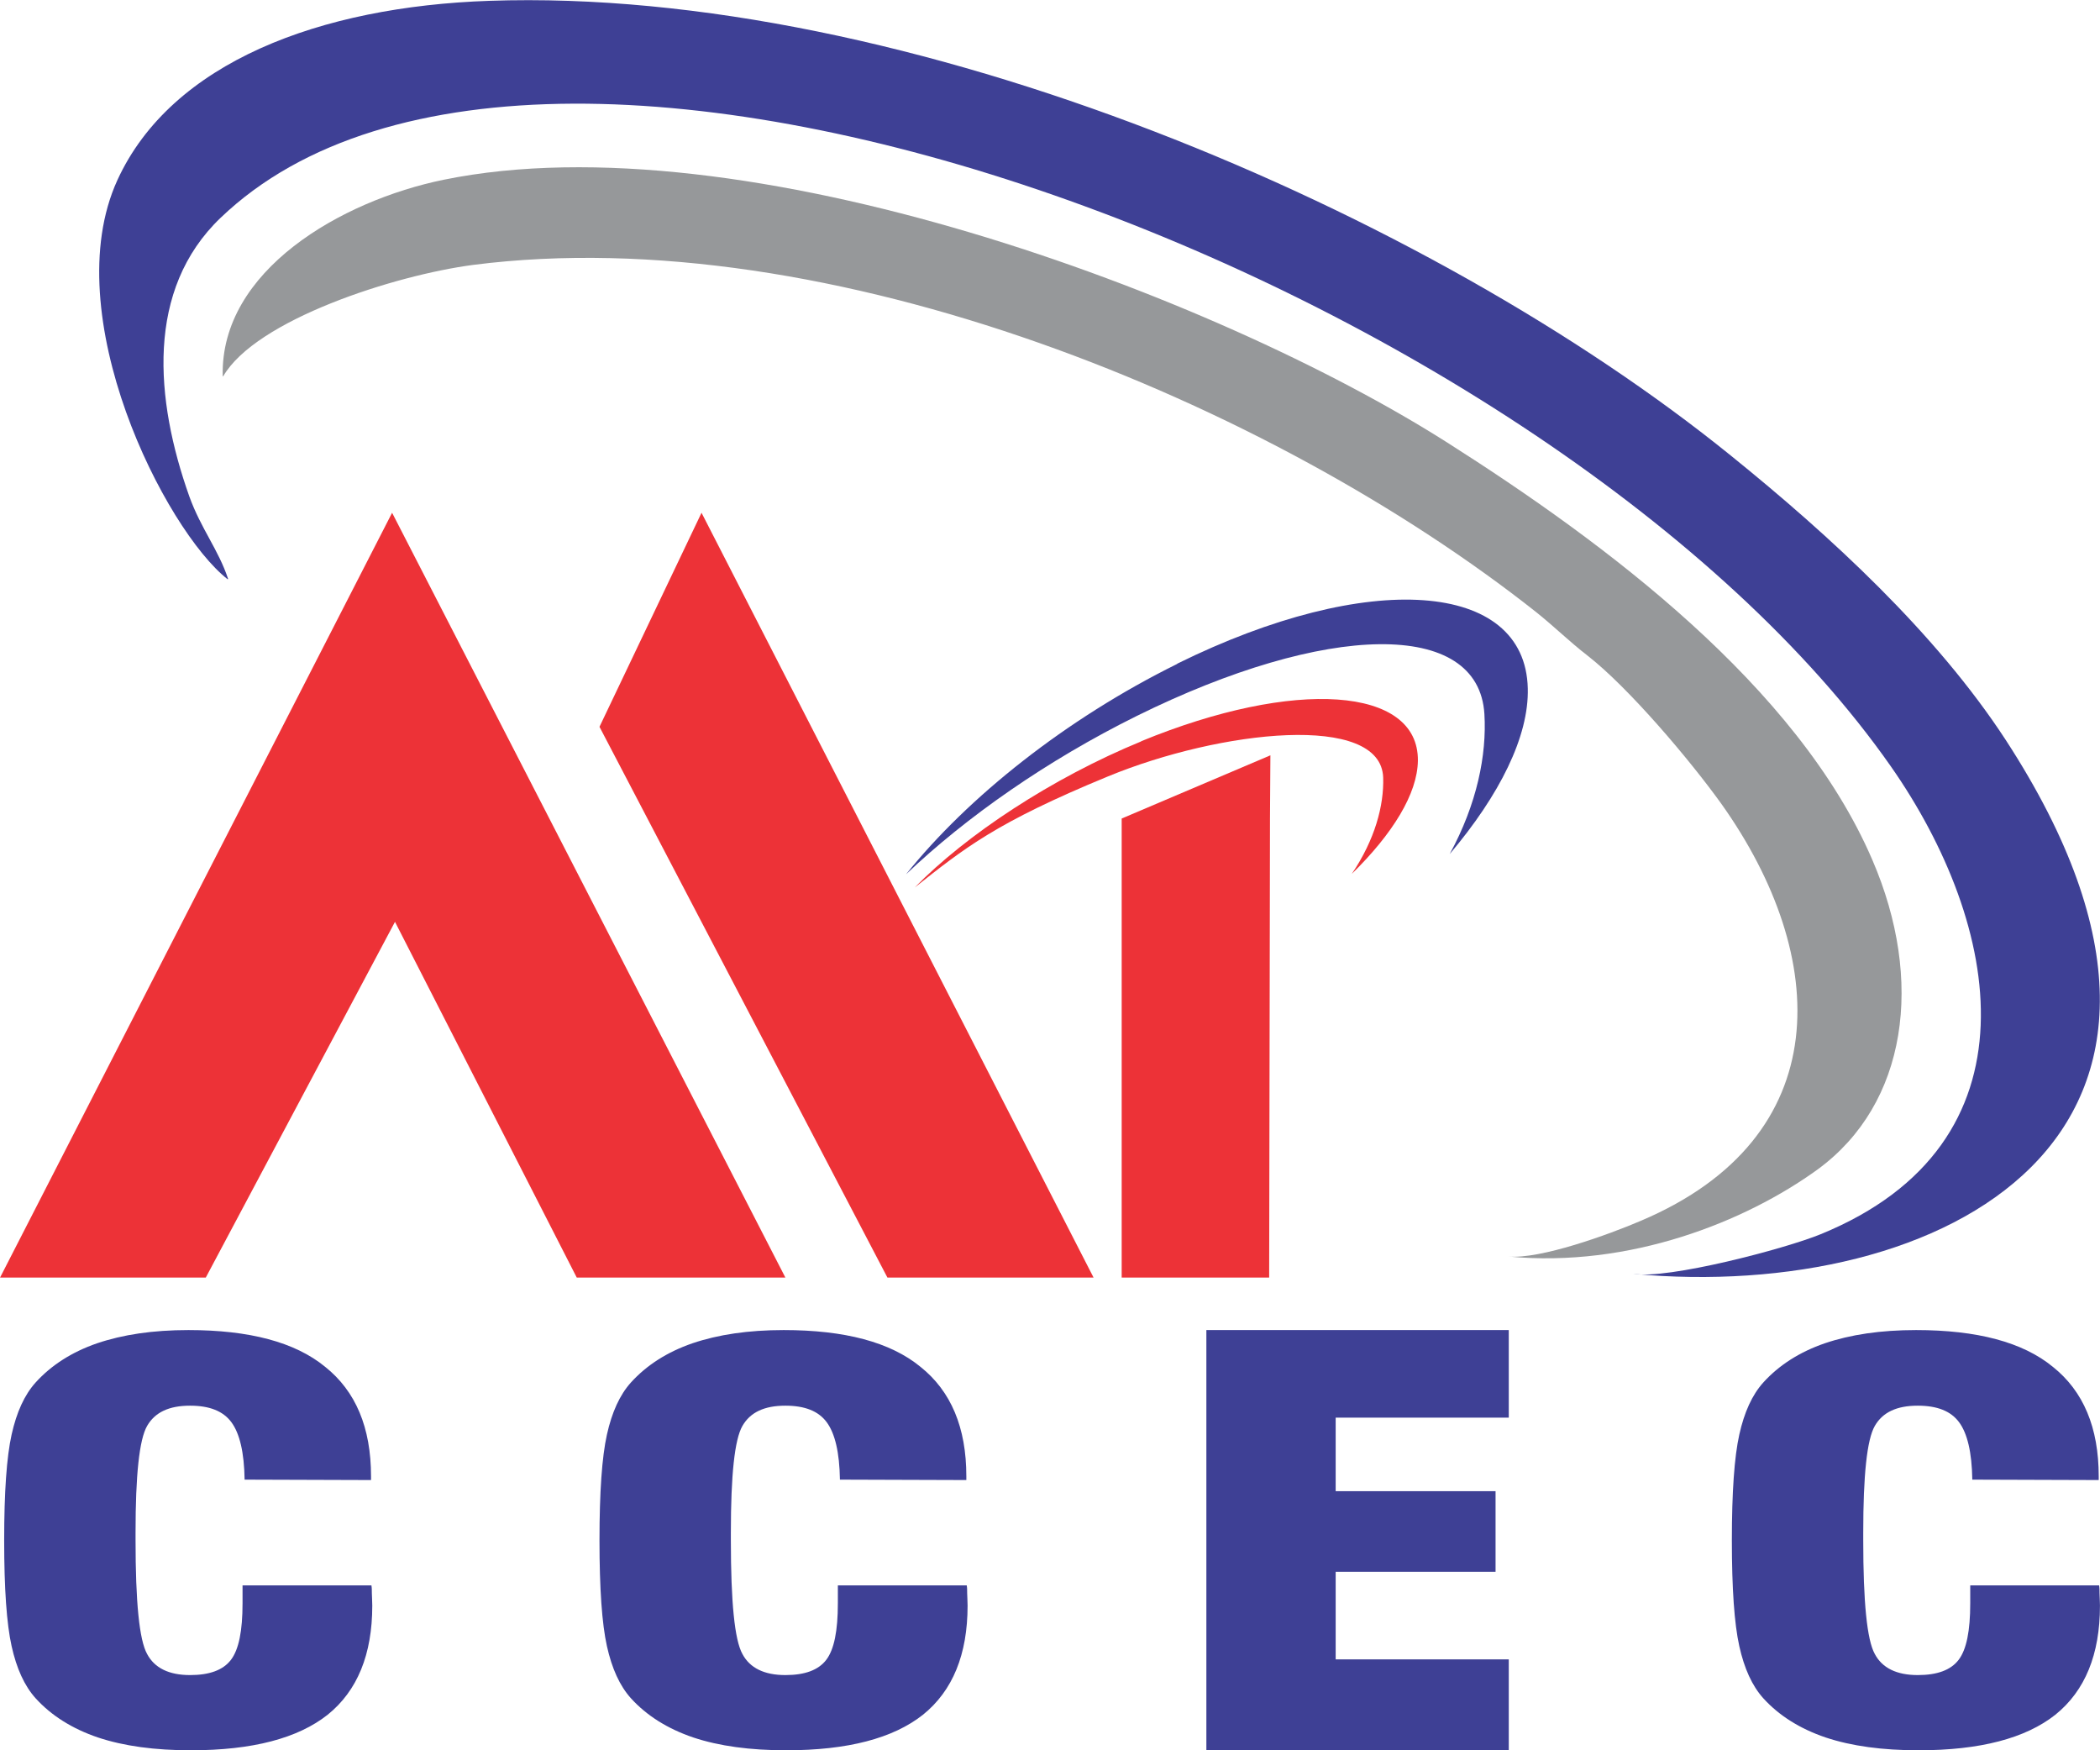 <?xml version="1.0" encoding="UTF-8"?>
<!DOCTYPE svg PUBLIC "-//W3C//DTD SVG 1.1//EN" "http://www.w3.org/Graphics/SVG/1.1/DTD/svg11.dtd">
<!-- Creator: CorelDRAW X6 -->
<svg xmlns="http://www.w3.org/2000/svg" xml:space="preserve" width="5.232in" height="4.36in" version="1.1" style="shape-rendering:geometricPrecision; text-rendering:geometricPrecision; image-rendering:optimizeQuality; fill-rule:evenodd; clip-rule:evenodd"
viewBox="0 0 5083 4236"
 xmlns:xlink="http://www.w3.org/1999/xlink">
 <defs>
  <style type="text/css">
   <![CDATA[
    .fil1 {fill:#3E4095}
    .fil0 {fill:#96989A}
    .fil2 {fill:#ED3237}
    .fil3 {fill:#3E4095;fill-rule:nonzero}
   ]]>
  </style>
 </defs>
 <g id="LOGO_x0020_MIENTRUNG">
  <g id="LOGO_x0020_KÝ_x0020_KIỆU">
   <path class="fil0" d="M540 911c79,-137 415,-245 606,-270 861,-110 1931,333 2573,841 46,37 80,71 124,105 100,78 248,253 324,359 263,370 281,806 -194,1008 -79,34 -245,94 -322,87 293,28 574,-84 749,-211 217,-159 258,-457 132,-749 -181,-421 -648,-768 -1029,-1010 -565,-359 -1704,-784 -2429,-636 -249,51 -541,220 -535,475z"/>
   <path class="fil1" d="M552 1401c-23,-70 -66,-122 -94,-200 -83,-234 -106,-500 76,-674 795,-761 3234,172 4043,1328 267,382 369,912 -170,1132 -85,35 -370,110 -454,96 740,69 1529,-328 902,-1292 -169,-259 -426,-495 -665,-688 -731,-592 -1995,-1136 -3006,-1101 -408,14 -769,148 -900,434 -149,326 116,848 267,966z"/>
   <polygon class="fil2" points="949,1241 0,3092 498,3092 956,2231 1396,3092 1901,3092 "/>
   <polygon class="fil2" points="1698,1241 1451,1759 2148,3092 2647,3092 "/>
   <polygon class="fil2" points="2715,3092 3072,3092 3074,1981 3074,1981 3075,1828 2715,1981 2715,1828 2715,1828 "/>
   <path class="fil2" d="M2762 1794c372,-153 672,-132 670,47 -1,80 -61,177 -160,274 56,-83 78,-165 76,-233 -5,-158 -394,-115 -666,-3 -272,112 -348,174 -468,269 124,-127 332,-265 549,-354z"/>
   <path class="fil1" d="M2850 1606c462,-228 842,-201 848,60 3,116 -68,258 -189,401 66,-121 90,-240 84,-339 -14,-230 -383,-222 -842,5 -216,107 -412,244 -558,383 150,-187 387,-376 656,-509z"/>
   <path class="fil3" d="M590 3837l309 0c1,6 1,12 1,19 0,7 1,17 1,30 0,118 -36,206 -108,264 -72,57 -182,86 -331,86 -87,0 -162,-10 -225,-31 -62,-21 -113,-53 -151,-95 -27,-30 -46,-72 -58,-126 -12,-54 -18,-139 -18,-256 0,-117 6,-202 18,-256 12,-54 31,-96 58,-126 38,-42 88,-74 149,-95 62,-21 135,-32 221,-32 147,0 258,29 331,89 74,59 111,147 111,265l0 9 -306 -1c-1,-66 -12,-112 -32,-139 -20,-27 -53,-40 -100,-40 -51,0 -85,16 -104,49 -19,33 -28,119 -28,258l0 18c0,150 9,242 28,276 18,34 53,51 104,51 47,0 80,-12 99,-37 19,-25 28,-70 28,-137l0 -43zm1441 0l309 0c1,6 1,12 1,19 0,7 1,17 1,30 0,118 -36,206 -108,264 -72,57 -182,86 -331,86 -87,0 -162,-10 -225,-31 -62,-21 -113,-53 -151,-95 -27,-30 -46,-72 -58,-126 -12,-54 -18,-139 -18,-256 0,-117 6,-202 18,-256 12,-54 31,-96 58,-126 38,-42 88,-74 149,-95 62,-21 135,-32 221,-32 147,0 258,29 331,89 74,59 111,147 111,265l0 9 -306 -1c-1,-66 -12,-112 -32,-139 -20,-27 -53,-40 -100,-40 -51,0 -85,16 -104,49 -19,33 -28,119 -28,258l0 18c0,150 9,242 28,276 18,34 53,51 104,51 47,0 80,-12 99,-37 19,-25 28,-70 28,-137l0 -43zm889 399l0 -1017 732 0 0 212 -419 0 0 178 387 0 0 195 -387 0 0 212 419 0 0 220 -732 0zm1852 -399l309 0c1,6 1,12 1,19 0,7 1,17 1,30 0,118 -36,206 -108,264 -72,57 -182,86 -331,86 -87,0 -162,-10 -225,-31 -62,-21 -113,-53 -151,-95 -27,-30 -46,-72 -58,-126 -12,-54 -18,-139 -18,-256 0,-117 6,-202 18,-256 12,-54 31,-96 58,-126 38,-42 88,-74 149,-95 62,-21 135,-32 221,-32 147,0 258,29 331,89 74,59 111,147 111,265l0 9 -306 -1c-1,-66 -12,-112 -32,-139 -20,-27 -53,-40 -100,-40 -51,0 -85,16 -104,49 -19,33 -28,119 -28,258l0 18c0,150 9,242 28,276 18,34 53,51 104,51 47,0 80,-12 99,-37 19,-25 28,-70 28,-137l0 -43z"/>
  </g>
 </g>
</svg>
